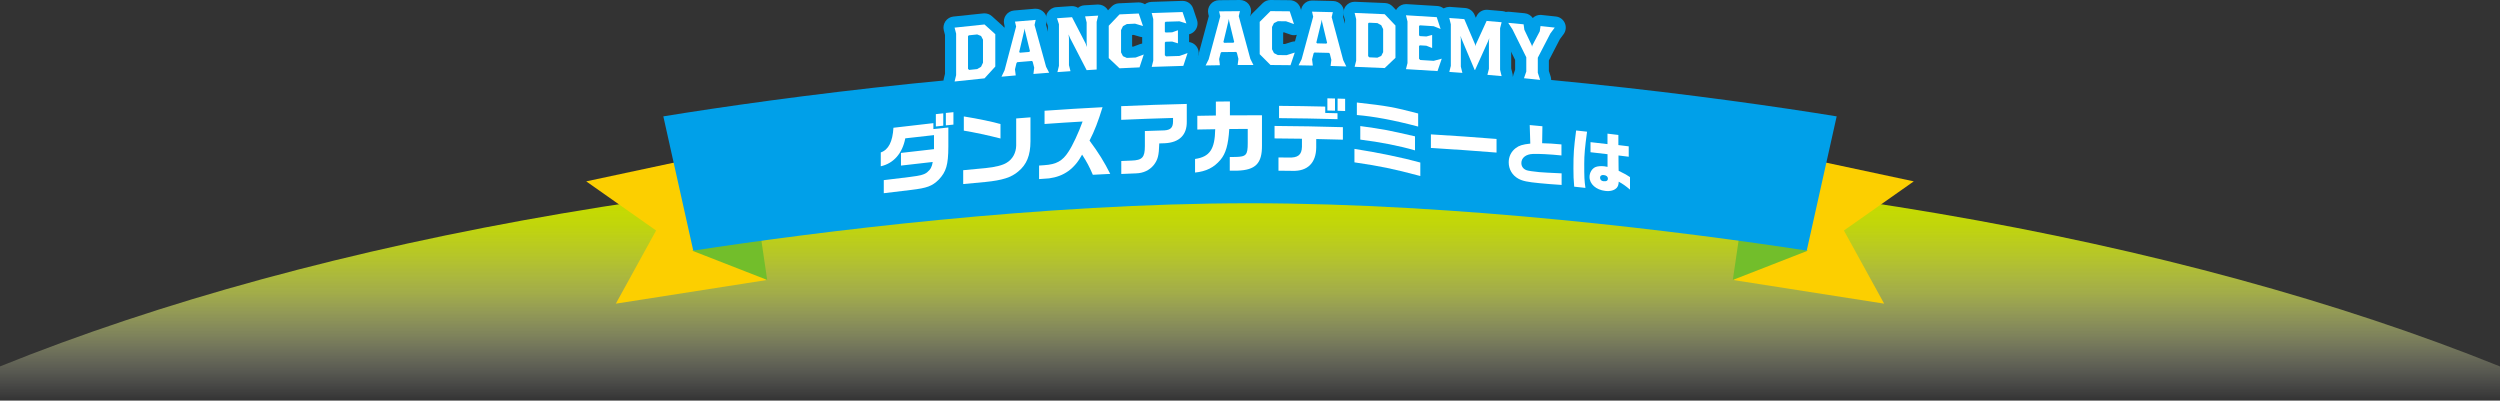 <?xml version="1.0" encoding="UTF-8"?>
<svg id="_レイヤー_2" data-name="レイヤー_2" xmlns="http://www.w3.org/2000/svg" xmlns:xlink="http://www.w3.org/1999/xlink" viewBox="0 0 649.68 104.11">
  <rect x="0" y="0" width="649.68" height="104.11" fill="#333333" stroke="none"/>
  <defs>
    <style>
      .cls-1 {
        fill: #fccf00;
      }

      .cls-2 {
        fill: url(#_名称未設定グラデーション_3);
      }

      .cls-3 {
        fill: #fff;
      }

      .cls-4 {
        fill: #00a0e9;
      }

      .cls-5 {
        fill: #72be2b;
      }
    </style>
    <linearGradient id="_名称未設定グラデーション_3" data-name="名称未設定グラデーション 3" x1="324.84" y1="104.11" x2="324.84" y2="40.89" gradientUnits="userSpaceOnUse">
      <stop offset="0" stop-color="#fff" stop-opacity="0"/>
      <stop offset=".06" stop-color="#f9fbe6" stop-opacity=".1"/>
      <stop offset=".26" stop-color="#e6f095" stop-opacity=".41"/>
      <stop offset=".44" stop-color="#d8e755" stop-opacity=".67"/>
      <stop offset=".6" stop-color="#cde026" stop-opacity=".85"/>
      <stop offset=".72" stop-color="#c7dc0a" stop-opacity=".96"/>
      <stop offset=".8" stop-color="#c5db00"/>
    </linearGradient>
  </defs>
  <g id="_レイヤー_1-2" data-name="レイヤー_1">
    <g>
      <path class="cls-2" d="M0,104.11h649.68v-8.88c-83.21-33.57-198.03-54.33-324.84-54.33S83.21,61.65,0,95.22"/>
      <g>
        <g>
          <g>
            <polygon class="cls-1" points="497.34 47.13 471.9 41.7 463.47 64.24 450.31 72.75 489.64 78.91 479.18 59.9 497.34 47.13"/>
            <polygon class="cls-5" points="469.81 65.14 450.31 72.75 452 61.23 469.81 65.14"/>
          </g>
          <g>
            <polygon class="cls-1" points="152.34 47.13 177.78 41.7 186.21 64.24 199.37 72.75 160.04 78.91 170.5 59.9 152.34 47.13"/>
            <polygon class="cls-5" points="179.87 65.14 199.37 72.75 197.68 61.23 179.87 65.14"/>
          </g>
          <path class="cls-4" d="M324.84,16.7c-59.11,0-123.63,8.84-152.46,13.54l7.78,34.89c31.58-4.85,90.42-12.31,144.68-12.31,54.27,0,113.1,7.45,144.68,12.31l7.78-34.89c-28.83-4.69-93.35-13.54-152.46-13.54Z"/>
        </g>
        <g>
          <path class="cls-3" d="M228.9,39.61c1.99-.69,3.07-2.78,3.28-6.41,3.46-.42,6.92-.82,10.38-1.2v1.54c1.3-.14,2.59-.28,3.89-.41,0,1.67,0,3.33,0,5-.02,4.73-.56,6.51-2.49,8.55-1.72,1.69-3.05,2.18-7.15,2.67-2.38.28-4.76.56-7.14.86v-3.4c2.22-.28,4.44-.55,6.66-.81,2.84-.35,3.88-.63,4.61-1.23.89-.74,1.25-1.39,1.45-2.68-2.75.3-5.5.61-8.25.94v-3.29c2.86-.34,5.72-.67,8.58-.98v-3.65c-2.49.27-4.97.55-7.46.84-.75,3.92-3.05,6.52-6.37,7.26v-3.62ZM245.13,29.45v3.21c-.64.07-1.29.14-1.93.21v-3.21c.64-.07,1.29-.14,1.93-.21ZM247.77,29.15v3.23c-.66.07-1.32.13-1.97.2v-3.23c.66-.07,1.32-.14,1.97-.2Z"/>
          <path class="cls-3" d="M267.79,30.48v6.27c-.02,3.65-.98,6.01-3.17,7.81-1.83,1.56-4.14,2.29-8.55,2.73-1.92.17-3.84.36-5.76.54,0-1.2,0-2.4,0-3.6,1.94-.19,3.88-.37,5.82-.55,2.48-.24,4.49-.75,5.47-1.39,1.52-.88,2.46-2.58,2.48-4.49v-7.02c1.24-.1,2.47-.2,3.71-.29ZM250.47,30.26c3.7.59,7.68,1.43,9.53,1.98,0,1.25,0,2.5,0,3.75-3.23-.83-6.83-1.6-9.53-2.04v-3.69Z"/>
          <path class="cls-3" d="M271.45,32.22v-3.44c5.02-.36,10.04-.66,15.07-.92-1.13,3.68-2.06,6.11-3.38,8.68,2.31,3.1,3.84,5.56,5.38,8.65-1.51.07-3.02.15-4.52.23-.92-2.14-1.56-3.33-2.79-5.24-1.98,3.7-4.73,5.65-8.56,6.17-.88.06-1.75.12-2.62.19v-3.52c.44-.03.87-.06,1.31-.09,3.17-.2,4.79-1.1,6.33-3.51,1.02-1.5,2.63-4.93,3.67-7.84-3.29.19-6.59.4-9.88.64Z"/>
          <path class="cls-3" d="M291.37,27.59c5.68-.26,11.36-.45,17.04-.58v4.58c.06,3.46-1.92,5.43-5.65,5.63-.5.02-1,.03-1.5.05-.08,3.17-.38,4.26-1.44,5.63-1.11,1.35-2.69,2.09-4.55,2.15-1.29.05-2.59.11-3.88.16v-3.37c.88-.04,1.77-.08,2.65-.11,2.79-.09,3.48-.82,3.48-3.74,0-1.31,0-2.62,0-3.94,1.69-.06,3.38-.12,5.07-.17,1.63-.11,2.23-.73,2.25-2.31v-.92c-4.49.12-8.98.29-13.47.49v-3.54Z"/>
          <path class="cls-3" d="M310.56,41.31c3.82-.55,5.15-2.52,5.24-7.73-1.55.02-3.1.05-4.65.08v-3.56c1.61-.03,3.21-.06,4.82-.08v-3.62c1.22-.02,2.43-.03,3.65-.04,0,1.21,0,2.42,0,3.62,2.78-.02,5.55-.03,8.33-.03v7.89c.04,4.63-1.69,6.36-6.39,6.51-.66,0-1.32,0-1.98.01v-3.56c.5,0,1,0,1.5-.01,2.78-.06,3.17-.51,3.17-3.6v-3.69c-1.6,0-3.2.01-4.8.03-.25,4.08-.9,6.38-2.3,8.02-1.69,2-3.71,3-6.59,3.29v-3.54Z"/>
          <path class="cls-3" d="M331.22,32.73c5.92.04,11.84.14,17.76.32v3.25c-2.31-.07-4.62-.12-6.93-.17v2.19c-.04,4.04-2.27,6.22-6.2,6.08-1.2-.02-2.41-.03-3.61-.04v-3.44c.86,0,1.71.01,2.57.02,2.48.11,3.48-.68,3.53-2.79v-2.1c-2.37-.04-4.74-.06-7.12-.08v-3.25ZM344.39,27.7v1.65c1.06.02,2.13.05,3.19.08v1.54c-5.06-.14-10.13-.23-15.19-.27v-3.19c4,.03,8,.09,12,.19ZM344.95,25.55c.66.02,1.32.03,1.98.05v3.17c-.66-.02-1.32-.03-1.98-.05v-3.17ZM349.56,25.68v3.17c-.65-.02-1.31-.04-1.96-.06,0-1.06,0-2.11,0-3.17.65.02,1.31.04,1.96.06Z"/>
          <path class="cls-3" d="M351.98,38.69c5.95.92,12.58,2.29,17.12,3.55,0,1.17,0,2.33,0,3.5-7.21-1.91-10.26-2.54-17.12-3.55v-3.5ZM368.54,32.89c-6.44-1.7-11.57-2.64-15.93-3v-3.25c8.01.9,9.51,1.18,15.93,2.85,0,1.13,0,2.26,0,3.4ZM353.5,32.76c5.86.8,7.22,1.06,14.22,2.67v3.65c-4.02-1.17-9.03-2.16-14.22-2.8v-3.52Z"/>
          <path class="cls-3" d="M388.91,36.11v3.54c-5.68-.46-11.37-.86-17.06-1.19v-3.54c5.69.33,11.38.73,17.06,1.19Z"/>
          <path class="cls-3" d="M400.83,32.81c-.02,1.47-.05,2.94-.07,4.41,1.9.05,2.75.1,5.02.31,0,.96,0,1.92,0,2.87-2.99-.31-5.99-.46-7.45-.39-1.77.06-2.97,1-2.97,2.35,0,.92.53,1.61,1.43,1.9.44.14,1.68.32,3.21.47.88.09,2.73.17,5.82.32,0,1,0,2.01,0,3.01-2.51-.17-3.89-.27-5.68-.45-3.23-.31-4.45-.56-5.59-1.19-1.56-.87-2.48-2.44-2.48-4.24,0-1.5.65-2.8,1.82-3.69.88-.67,1.75-.95,3.79-1.17-.05-1.61-.1-3.22-.15-4.82,1.1.1,2.21.21,3.31.31Z"/>
          <path class="cls-3" d="M412.43,34.22c-.56,4.14-.73,6.05-.73,8.3,0,3.64.03,4.3.31,6.31-.97-.11-1.94-.21-2.92-.32-.17-1.99-.2-2.78-.2-4.76,0-3.82.1-5.22.7-9.84.95.1,1.9.21,2.85.31ZM417.74,40.07c-1.47-.17-2.94-.34-4.41-.51v-2.62c1.47.17,2.94.34,4.41.51,0-.91,0-1.81,0-2.72.94.11,1.89.23,2.83.34v2.63c.9.11,1.8.22,2.69.33v2.7c-.89-.11-1.77-.22-2.66-.33v.9c0,.74.01,1.49.02,2.23,0,.28.01.57.02.85,1.8.9,2.1,1.06,2.95,1.64v3.25c-1.19-1-1.83-1.45-2.93-2.06-.05.83-.19,1.2-.51,1.59-.63.67-1.68.97-3,.81-2.39-.28-4.08-1.78-4.08-3.63,0-1.11.63-2.17,1.53-2.56.54-.23,1.42-.31,2.3-.21.19.02.47.07.85.15,0-1.1,0-2.2,0-3.3ZM415.81,46.18c0,.49.34.86.85.91.8.09,1.19-.13,1.19-.69,0-.49-.39-.83-1.07-.91-.59-.07-.97.19-.97.69Z"/>
        </g>
        <g>
          <g>
            <path class="cls-4" d="M248.07,24.06c-.83,0-1.62-.35-2.17-.98-.62-.71-.86-1.67-.64-2.59l.32-1.31v-10.09l-.31-1.2c-.21-.81-.05-1.67.42-2.36.48-.69,1.23-1.14,2.06-1.23,2.6-.29,5.21-.56,7.81-.82.1,0,.19-.01.29-.01.71,0,1.4.26,1.94.75l2.8,2.53c.6.55.95,1.33.95,2.14v8.4c0,.72-.27,1.41-.75,1.95l-2.79,3.07c-.48.53-1.14.86-1.86.93-2.58.26-5.17.53-7.75.81-.11.01-.21.02-.32.02Z"/>
            <path class="cls-4" d="M260.27,22.82c-.94,0-1.83-.46-2.37-1.24-.6-.85-.69-1.96-.24-2.9l.68-1.43,2.74-10.41-.13-.57c-.19-.82-.02-1.68.47-2.35.49-.68,1.25-1.11,2.09-1.19,1.81-.16,3.61-.31,5.42-.46.08,0,.15,0,.23,0,.83,0,1.63.36,2.18,1,.6.69.84,1.63.64,2.53l-.14.62,2.72,9.87.66,1.27c.45.86.43,1.89-.04,2.74-.47.85-1.34,1.4-2.31,1.47-1.36.1-2.72.21-4.08.32-.08,0-.16,0-.23,0-.78,0-1.54-.32-2.09-.89-.02-.02-.04-.05-.07-.07-.06.09-.12.19-.2.27-.49.61-1.21,1-2,1.06-1.23.11-2.45.22-3.68.33-.09,0-.18.01-.27.01Z"/>
            <path class="cls-4" d="M274.79,21.62c-.85,0-1.66-.37-2.21-1.03-.6-.71-.82-1.66-.6-2.55l.32-1.29V6.75l-.34-1.07c-.27-.84-.15-1.8.35-2.53.5-.73,1.29-1.23,2.17-1.29,1.31-.09,2.61-.19,3.92-.27.06,0,.13,0,.19,0,.56,0,1.09.16,1.55.45.47-.39,1.05-.63,1.67-.66,1.14-.07,2.28-.14,3.42-.2.06,0,.11,0,.17,0,.86,0,1.67.38,2.22,1.04.59.71.8,1.65.58,2.54l-.32,1.28v12.05c0,1.53-1.2,2.8-2.72,2.89-.86.05-1.73.1-2.59.15-.06,0-.12,0-.18,0-.74,0-1.44-.29-1.97-.78-.5.61-1.24.99-2.03,1.04-1.13.08-2.26.16-3.39.24-.07,0-.14,0-.21,0Z"/>
            <path class="cls-4" d="M290.92,20.64c-.74,0-1.45-.28-1.99-.79l-2.8-2.65c-.58-.55-.9-1.3-.9-2.1V6.69c0-.74.28-1.45.79-1.99l2.81-2.95c.51-.54,1.21-.86,1.95-.89,1.67-.08,3.35-.16,5.02-.23.04,0,.08,0,.12,0,1.23,0,2.34.79,2.74,1.96l1.08,3.19c.35,1.02.1,2.19-.65,2.97-.56.58-1.32.91-2.1.91-.26,0-.53-.04-.79-.12l-1.59-.47-.4.02v3.02h.33s1.68-.64,1.68-.64c.33-.12.67-.18,1.01-.18.73,0,1.46.28,2,.81.8.77,1.09,1.93.74,2.99l-1.1,3.35c-.38,1.14-1.42,1.93-2.62,1.98-1.73.07-3.46.15-5.18.24-.05,0-.1,0-.14,0Z"/>
            <path class="cls-4" d="M299.3,20.28c-.87,0-1.69-.39-2.24-1.07-.57-.7-.78-1.64-.56-2.52l.32-1.27V5.33l-.31-1.24c-.21-.85-.03-1.74.49-2.44.52-.7,1.33-1.12,2.2-1.16,2.68-.1,5.36-.19,8.04-.26.03,0,.05,0,.08,0,1.24,0,2.34.79,2.74,1.97l1,2.98c.35,1.03.09,2.16-.67,2.94-.39.4-.87.67-1.38.79v2.02c.6.08,1.18.35,1.63.8.79.77,1.07,1.93.72,2.98l-1.1,3.33c-.38,1.16-1.45,1.95-2.67,1.98-2.73.07-5.45.16-8.18.26-.04,0-.07,0-.11,0Z"/>
            <path class="cls-4" d="M313.32,19.89c-.99,0-1.91-.51-2.44-1.34-.54-.85-.6-1.93-.15-2.83l.67-1.36,2.74-10.17-.14-.59c-.2-.85,0-1.75.54-2.44.54-.69,1.36-1.09,2.24-1.11,1.81-.02,3.62-.04,5.43-.05h.02c.88,0,1.71.4,2.26,1.08.55.69.76,1.59.56,2.46l-.14.6,2.74,10.11.67,1.34c.45.9.4,1.96-.12,2.81s-1.46,1.37-2.46,1.37c-1.36,0-2.73,0-4.09.01h-.02c-.83,0-1.61-.35-2.16-.97-.04-.05-.09-.1-.13-.15-.04.06-.09.12-.14.18-.54.62-1.32.98-2.14.99-1.23.02-2.46.03-3.69.06-.02,0-.04,0-.05,0Z"/>
            <path class="cls-4" d="M335.33,19.83c-1.73-.02-3.46-.04-5.19-.05-.76,0-1.49-.31-2.03-.85l-2.8-2.81c-.54-.54-.85-1.28-.85-2.04V5.68c0-.77.31-1.5.85-2.05l2.81-2.79c.54-.54,1.27-.84,2.04-.84h.02c1.68,0,3.35.03,5.03.05,1.23.02,2.32.81,2.71,1.98l1.1,3.32c.35,1.05.07,2.2-.72,2.97-.55.54-1.28.83-2.02.83-.32,0-.65-.05-.96-.17l-1.61-.57h-.25s0,3.02,0,3.02h.48s1.66-.53,1.66-.53c.29-.09.58-.14.88-.14.76,0,1.51.3,2.06.86.76.78,1.03,1.92.68,2.95l-1.1,3.29c-.4,1.18-1.5,1.97-2.74,1.97-.01,0-.03,0-.04,0Z"/>
            <path class="cls-4" d="M349.79,20.17c-1.36-.05-2.73-.09-4.09-.13-.81-.02-1.58-.39-2.11-1.01-.05-.06-.1-.13-.15-.19-.04.05-.08.09-.12.14-.55.61-1.33.95-2.15.95-.02,0-2.52-.05-3.75-.07-1-.02-1.91-.54-2.43-1.4-.52-.85-.56-1.91-.11-2.8l.67-1.33,2.74-10.06-.14-.6c-.2-.87.01-1.78.57-2.47.55-.68,1.37-1.07,2.24-1.07.02,0,.04,0,.06,0,1.81.04,3.62.08,5.43.13.87.02,1.68.44,2.21,1.12.53.69.72,1.58.53,2.42l-.14.59,2.74,10.22.68,1.37c.45.91.39,1.99-.17,2.84-.53.83-1.45,1.32-2.43,1.32-.03,0-.06,0-.1,0Z"/>
            <path class="cls-4" d="M359.7,20.57c-2.59-.12-5.18-.23-7.78-.33-.87-.03-1.68-.46-2.21-1.15-.52-.7-.7-1.59-.49-2.44l.31-1.24V5.32l-.32-1.27c-.22-.88-.01-1.81.56-2.52.55-.68,1.37-1.07,2.24-1.07.04,0,.07,0,.11,0,2.61.1,5.23.21,7.84.33.74.04,1.44.35,1.95.89l2.81,2.94c.51.54.8,1.25.8,1.99v8.4c0,.79-.33,1.55-.9,2.1l-2.8,2.66c-.54.51-1.25.8-1.99.8-.05,0-.09,0-.14,0Z"/>
            <path class="cls-4" d="M373.37,21.36c-2.72-.18-5.45-.35-8.17-.5-.86-.05-1.66-.48-2.17-1.17s-.68-1.58-.47-2.42l.31-1.23V5.94l-.32-1.28c-.22-.89,0-1.83.58-2.54.55-.66,1.37-1.05,2.22-1.05.05,0,.11,0,.16,0,2.68.15,5.36.31,8.03.49,1.18.08,2.19.87,2.56,1.99l1,3.07c.35,1.07.05,2.24-.77,3.01-.37.34-.81.58-1.28.7v2.05c.65.09,1.26.4,1.72.89.73.78.97,1.9.62,2.9l-1.1,3.23c-.4,1.18-1.51,1.96-2.73,1.96-.06,0-.13,0-.2,0Z"/>
            <path class="cls-4" d="M390.23,22.68c-.09,0-.17,0-.26-.01-1.23-.11-2.45-.22-3.68-.32-.85-.07-1.62-.51-2.11-1.2-.03-.05-.07-.1-.1-.15-.24.06-.49.1-.74.1-.08,0-.17,0-.25-.01-.3-.03-.6-.1-.89-.22-.55.62-1.34.97-2.16.97-.07,0-.15,0-.22,0-1.13-.09-2.26-.17-3.39-.25-.85-.06-1.64-.5-2.14-1.19-.5-.69-.67-1.57-.46-2.4l.31-1.22V6.66l-.32-1.29c-.22-.9,0-1.85.6-2.55.55-.65,1.36-1.03,2.21-1.03.07,0,.14,0,.21,0,1.31.09,2.61.19,3.91.29,1.07.08,2.01.76,2.44,1.75l.33.78.18-.38c.47-1.03,1.5-1.69,2.63-1.69.08,0,.16,0,.25.01,1.3.11,2.61.23,3.91.34.84.08,1.61.52,2.1,1.21.49.69.65,1.56.44,2.38l-.31,1.21v10.09l.32,1.3c.22.91-.01,1.86-.62,2.57-.55.64-1.35,1-2.19,1Z"/>
            <path class="cls-4" d="M400.22,23.66c-.1,0-.2,0-.3-.02-1.39-.15-2.78-.29-4.17-.43-.88-.09-1.67-.57-2.15-1.32-.48-.74-.59-1.67-.3-2.5l.44-1.28v-2.54l-3.22-6.5-1.01-1.56c-.6-.93-.62-2.12-.04-3.07.53-.87,1.47-1.39,2.47-1.39.09,0,.18,0,.27.01,1.34.12,2.67.25,4.01.38.87.09,1.63.56,2.1,1.24.52-.51,1.24-.81,2-.81.1,0,.2,0,.3.02,1.24.13,2.47.26,3.71.4,1.03.11,1.92.77,2.33,1.72.41.95.29,2.05-.33,2.88l-.96,1.29-2.86,5.52v2.74l.46,1.43c.3.93.11,1.95-.51,2.71-.55.68-1.38,1.07-2.24,1.07Z"/>
          </g>
          <g>
            <path class="cls-3" d="M255.85,20.36c-2.59.26-5.19.53-7.78.82.13-.55.27-1.1.4-1.64v-10.8c-.13-.52-.27-1.04-.4-1.56,2.59-.29,5.19-.56,7.78-.82.93.84,1.86,1.68,2.8,2.53v8.4c-.93,1.02-1.86,2.05-2.8,3.07ZM255.45,10.3c-.17-.32-.33-.63-.5-.95-.33-.13-.67-.27-1-.4-.73.07-1.46.15-2.19.23-.07.07-.13.15-.2.22v8.5c.1.09.2.18.3.27.7-.07,1.4-.15,2.09-.22.33-.2.67-.4,1-.6.17-.35.33-.7.5-1.05v-6Z"/>
            <path class="cls-3" d="M268.56,19.21c.07-.54.13-1.08.2-1.62-.13-.52-.27-1.05-.4-1.57-.07-.06-.13-.12-.2-.18-1.27.1-2.53.21-3.8.32-.07.07-.13.15-.2.22-.13.55-.27,1.09-.4,1.64.07.53.13,1.06.2,1.58-1.23.11-2.46.22-3.7.33.27-.56.53-1.12.8-1.67,1-3.79,2-7.58,3-11.37-.1-.42-.2-.85-.3-1.27,1.8-.16,3.6-.31,5.39-.45-.1.44-.2.88-.3,1.32,1,3.62,2,7.24,3,10.87.27.51.53,1.03.8,1.54-1.37.1-2.73.21-4.1.32ZM266.36,7.99c-.03-.2-.07-.39-.1-.59-.03.2-.07.41-.1.61-.43,1.84-.87,3.67-1.3,5.51.07.06.13.12.2.18.8-.07,1.6-.14,2.4-.2.07-.07.13-.14.2-.22-.43-1.76-.87-3.53-1.3-5.29Z"/>
            <path class="cls-3" d="M284.99,5.67v12.4c-.87.05-1.73.1-2.6.16-1.43-2.78-2.87-5.55-4.3-8.32-.13-.32-.27-.65-.4-.97.03.33.07.66.1.99v7c.13.52.27,1.05.4,1.57-1.13.08-2.27.16-3.4.24.13-.54.27-1.09.4-1.63V6.3c-.17-.52-.33-1.04-.5-1.56,1.3-.09,2.6-.18,3.9-.27,1.17,2.26,2.33,4.51,3.5,6.78.13.33.27.65.4.98-.03-.33-.07-.66-.1-.99v-5.4c-.13-.53-.27-1.05-.4-1.58,1.13-.07,2.27-.14,3.4-.2-.13.54-.27,1.08-.4,1.62Z"/>
            <path class="cls-3" d="M296.13,17.51c-1.74.07-3.47.15-5.2.24-.93-.89-1.87-1.77-2.8-2.66V6.69c.93-.98,1.87-1.97,2.8-2.95,1.67-.08,3.34-.16,5-.23.37,1.08.73,2.17,1.1,3.25-.69-.21-1.37-.41-2.06-.61-.71.03-1.43.06-2.14.1-.33.18-.67.36-1,.55-.17.34-.33.68-.5,1.02v5.8c.17.33.33.65.5.98.33.15.67.3,1,.45.77-.04,1.53-.07,2.3-.1.7-.26,1.4-.53,2.1-.79-.37,1.12-.73,2.23-1.1,3.35Z"/>
            <path class="cls-3" d="M307.51,17.12c-2.74.07-5.47.16-8.21.26.13-.54.27-1.08.4-1.62V4.97c-.13-.53-.27-1.06-.4-1.59,2.67-.1,5.34-.19,8.01-.26.33.99.67,1.98,1,2.97-.6-.18-1.2-.37-1.8-.55-1.2.03-2.4.07-3.6.11-.07.07-.13.14-.2.21,0,.8,0,1.6,0,2.4.07.06.13.13.2.19.57-.02,1.13-.04,1.7-.05.5-.18,1-.36,1.5-.54v3.4c-.5-.15-1-.3-1.5-.46-.57.02-1.13.03-1.7.05-.07.07-.13.14-.2.21,0,1.1,0,2.2,0,3.3.1.1.2.19.3.29,1.17-.04,2.34-.07,3.5-.11.7-.25,1.4-.5,2.1-.75-.37,1.11-.73,2.22-1.1,3.33Z"/>
            <path class="cls-3" d="M321.63,16.9c.07-.53.13-1.07.2-1.6-.13-.53-.27-1.07-.4-1.6-.07-.07-.13-.13-.2-.2-1.27,0-2.54.02-3.81.04-.07.07-.13.14-.2.2-.13.54-.27,1.07-.4,1.61.07.53.13,1.07.2,1.6-1.24.02-2.47.03-3.71.06.27-.54.53-1.08.8-1.61,1-3.72,2-7.43,3-11.15-.1-.43-.2-.86-.3-1.3,1.8-.02,3.61-.04,5.41-.05-.1.43-.2.87-.3,1.3,1,3.69,2,7.39,3.01,11.09.27.53.53,1.07.8,1.6-1.37,0-2.74,0-4.11.01ZM319.43,5.51c-.03-.2-.07-.4-.1-.6-.03.2-.07.4-.1.6-.43,1.8-.87,3.61-1.3,5.41.07.07.13.13.2.2.8,0,1.6-.02,2.4-.02.07-.07.13-.13.2-.2-.43-1.8-.87-3.59-1.3-5.39Z"/>
            <path class="cls-3" d="M335.37,16.94c-1.74-.02-3.47-.04-5.21-.05-.93-.94-1.87-1.88-2.8-2.81V5.68c.93-.93,1.87-1.86,2.8-2.79,1.67,0,3.34.03,5.01.05.37,1.1.73,2.21,1.1,3.32-.69-.24-1.38-.49-2.06-.73-.71,0-1.43-.02-2.14-.02-.33.16-.67.33-1,.49-.17.33-.33.66-.5,1,0,1.93,0,3.87,0,5.8.17.33.33.67.5,1,.33.17.67.34,1,.51.77,0,1.54.01,2.3.02.7-.23,1.4-.45,2.1-.67-.37,1.09-.73,2.19-1.1,3.29Z"/>
            <path class="cls-3" d="M345.78,17.16c.07-.53.13-1.06.2-1.6-.13-.54-.27-1.07-.4-1.61-.07-.07-.13-.14-.2-.21-1.27-.03-2.54-.07-3.81-.09-.07.07-.13.13-.2.2-.13.53-.27,1.06-.4,1.59.07.53.13,1.07.2,1.6-1.24-.03-2.47-.05-3.71-.07.27-.53.53-1.06.8-1.59,1-3.68,2-7.36,3-11.04-.1-.44-.2-.87-.3-1.31,1.8.04,3.61.08,5.41.13-.1.43-.2.86-.3,1.29,1,3.73,2,7.46,3,11.19.27.54.53,1.08.8,1.63-1.37-.05-2.74-.09-4.11-.13ZM343.58,5.7c-.03-.2-.07-.4-.1-.6-.03.2-.07.4-.1.6-.43,1.79-.87,3.58-1.3,5.37.07.07.13.14.2.2.8.02,1.6.04,2.4.06.07-.06.13-.13.2-.19-.43-1.81-.87-3.62-1.3-5.43Z"/>
            <path class="cls-3" d="M359.84,17.69c-2.6-.12-5.21-.23-7.81-.33.13-.53.27-1.06.4-1.59V4.97c-.13-.54-.27-1.08-.4-1.61,2.6.1,5.21.2,7.81.33.93.98,1.87,1.96,2.8,2.94,0,2.8,0,5.6,0,8.4-.93.89-1.87,1.77-2.8,2.66ZM359.44,7.57c-.17-.34-.33-.68-.5-1.02-.33-.18-.67-.36-1-.55-.73-.03-1.47-.06-2.2-.1-.07.06-.13.13-.2.19v8.5c.1.1.2.21.3.31.7.03,1.4.06,2.1.09.33-.15.67-.3,1-.45.17-.33.33-.65.5-.98v-6Z"/>
            <path class="cls-3" d="M373.57,18.47c-2.73-.18-5.47-.35-8.2-.5.13-.53.27-1.05.4-1.58V5.59c-.13-.54-.27-1.08-.4-1.62,2.67.15,5.34.31,8,.49.33,1.02.67,2.05,1,3.07-.6-.24-1.2-.48-1.8-.72-1.2-.08-2.4-.15-3.6-.23-.07.06-.13.13-.2.19v2.4c.07.07.13.14.2.21.57.03,1.13.07,1.7.1.5-.14,1-.27,1.5-.4v3.4c-.5-.2-1-.4-1.5-.6-.57-.04-1.13-.07-1.7-.1-.07.06-.13.13-.2.19v3.3c.1.11.2.21.3.32,1.17.07,2.33.14,3.5.22.7-.19,1.4-.37,2.1-.56-.37,1.08-.73,2.15-1.1,3.23Z"/>
            <path class="cls-3" d="M386.53,19.46c.13-.52.27-1.04.4-1.57v-7.2c.03-.26.07-.53.1-.79-.1.26-.2.52-.3.77-1.13,2.5-2.26,5.01-3.4,7.52-.03,0-.07,0-.1,0-1.13-2.69-2.26-5.38-3.4-8.07-.1-.27-.2-.55-.3-.82.03.27.07.54.1.81v7.2c.13.54.27,1.09.4,1.63-1.13-.09-2.27-.17-3.4-.25.13-.52.27-1.05.4-1.57V6.31c-.13-.54-.27-1.09-.4-1.63,1.3.09,2.6.19,3.9.29.93,2.19,1.87,4.37,2.8,6.56.03.16.07.31.1.47.03-.15.07-.3.1-.45.93-2.04,1.86-4.07,2.8-6.11,1.3.11,2.6.22,3.9.34-.13.52-.27,1.04-.4,1.56v10.8c.13.55.27,1.09.4,1.64-1.23-.11-2.46-.22-3.7-.33Z"/>
            <path class="cls-3" d="M402.92,8.65c-1.1,2.11-2.19,4.23-3.29,6.35,0,1.3,0,2.6,0,3.9.2.62.4,1.24.6,1.86-1.4-.15-2.79-.29-4.19-.43.2-.58.4-1.16.6-1.74,0-1.23,0-2.47,0-3.7-1.2-2.42-2.4-4.84-3.59-7.25-.37-.57-.73-1.14-1.1-1.7,1.33.12,2.66.25,3.99.38.07.47.13.95.2,1.42.63,1.33,1.26,2.66,1.9,3.99.03.14.07.27.1.41.03-.13.07-.26.1-.39.63-1.2,1.26-2.4,1.9-3.6.07-.46.13-.92.2-1.38,1.23.13,2.46.26,3.69.4-.37.49-.73.99-1.1,1.48Z"/>
          </g>
        </g>
      </g>
    </g>
  </g>
</svg>